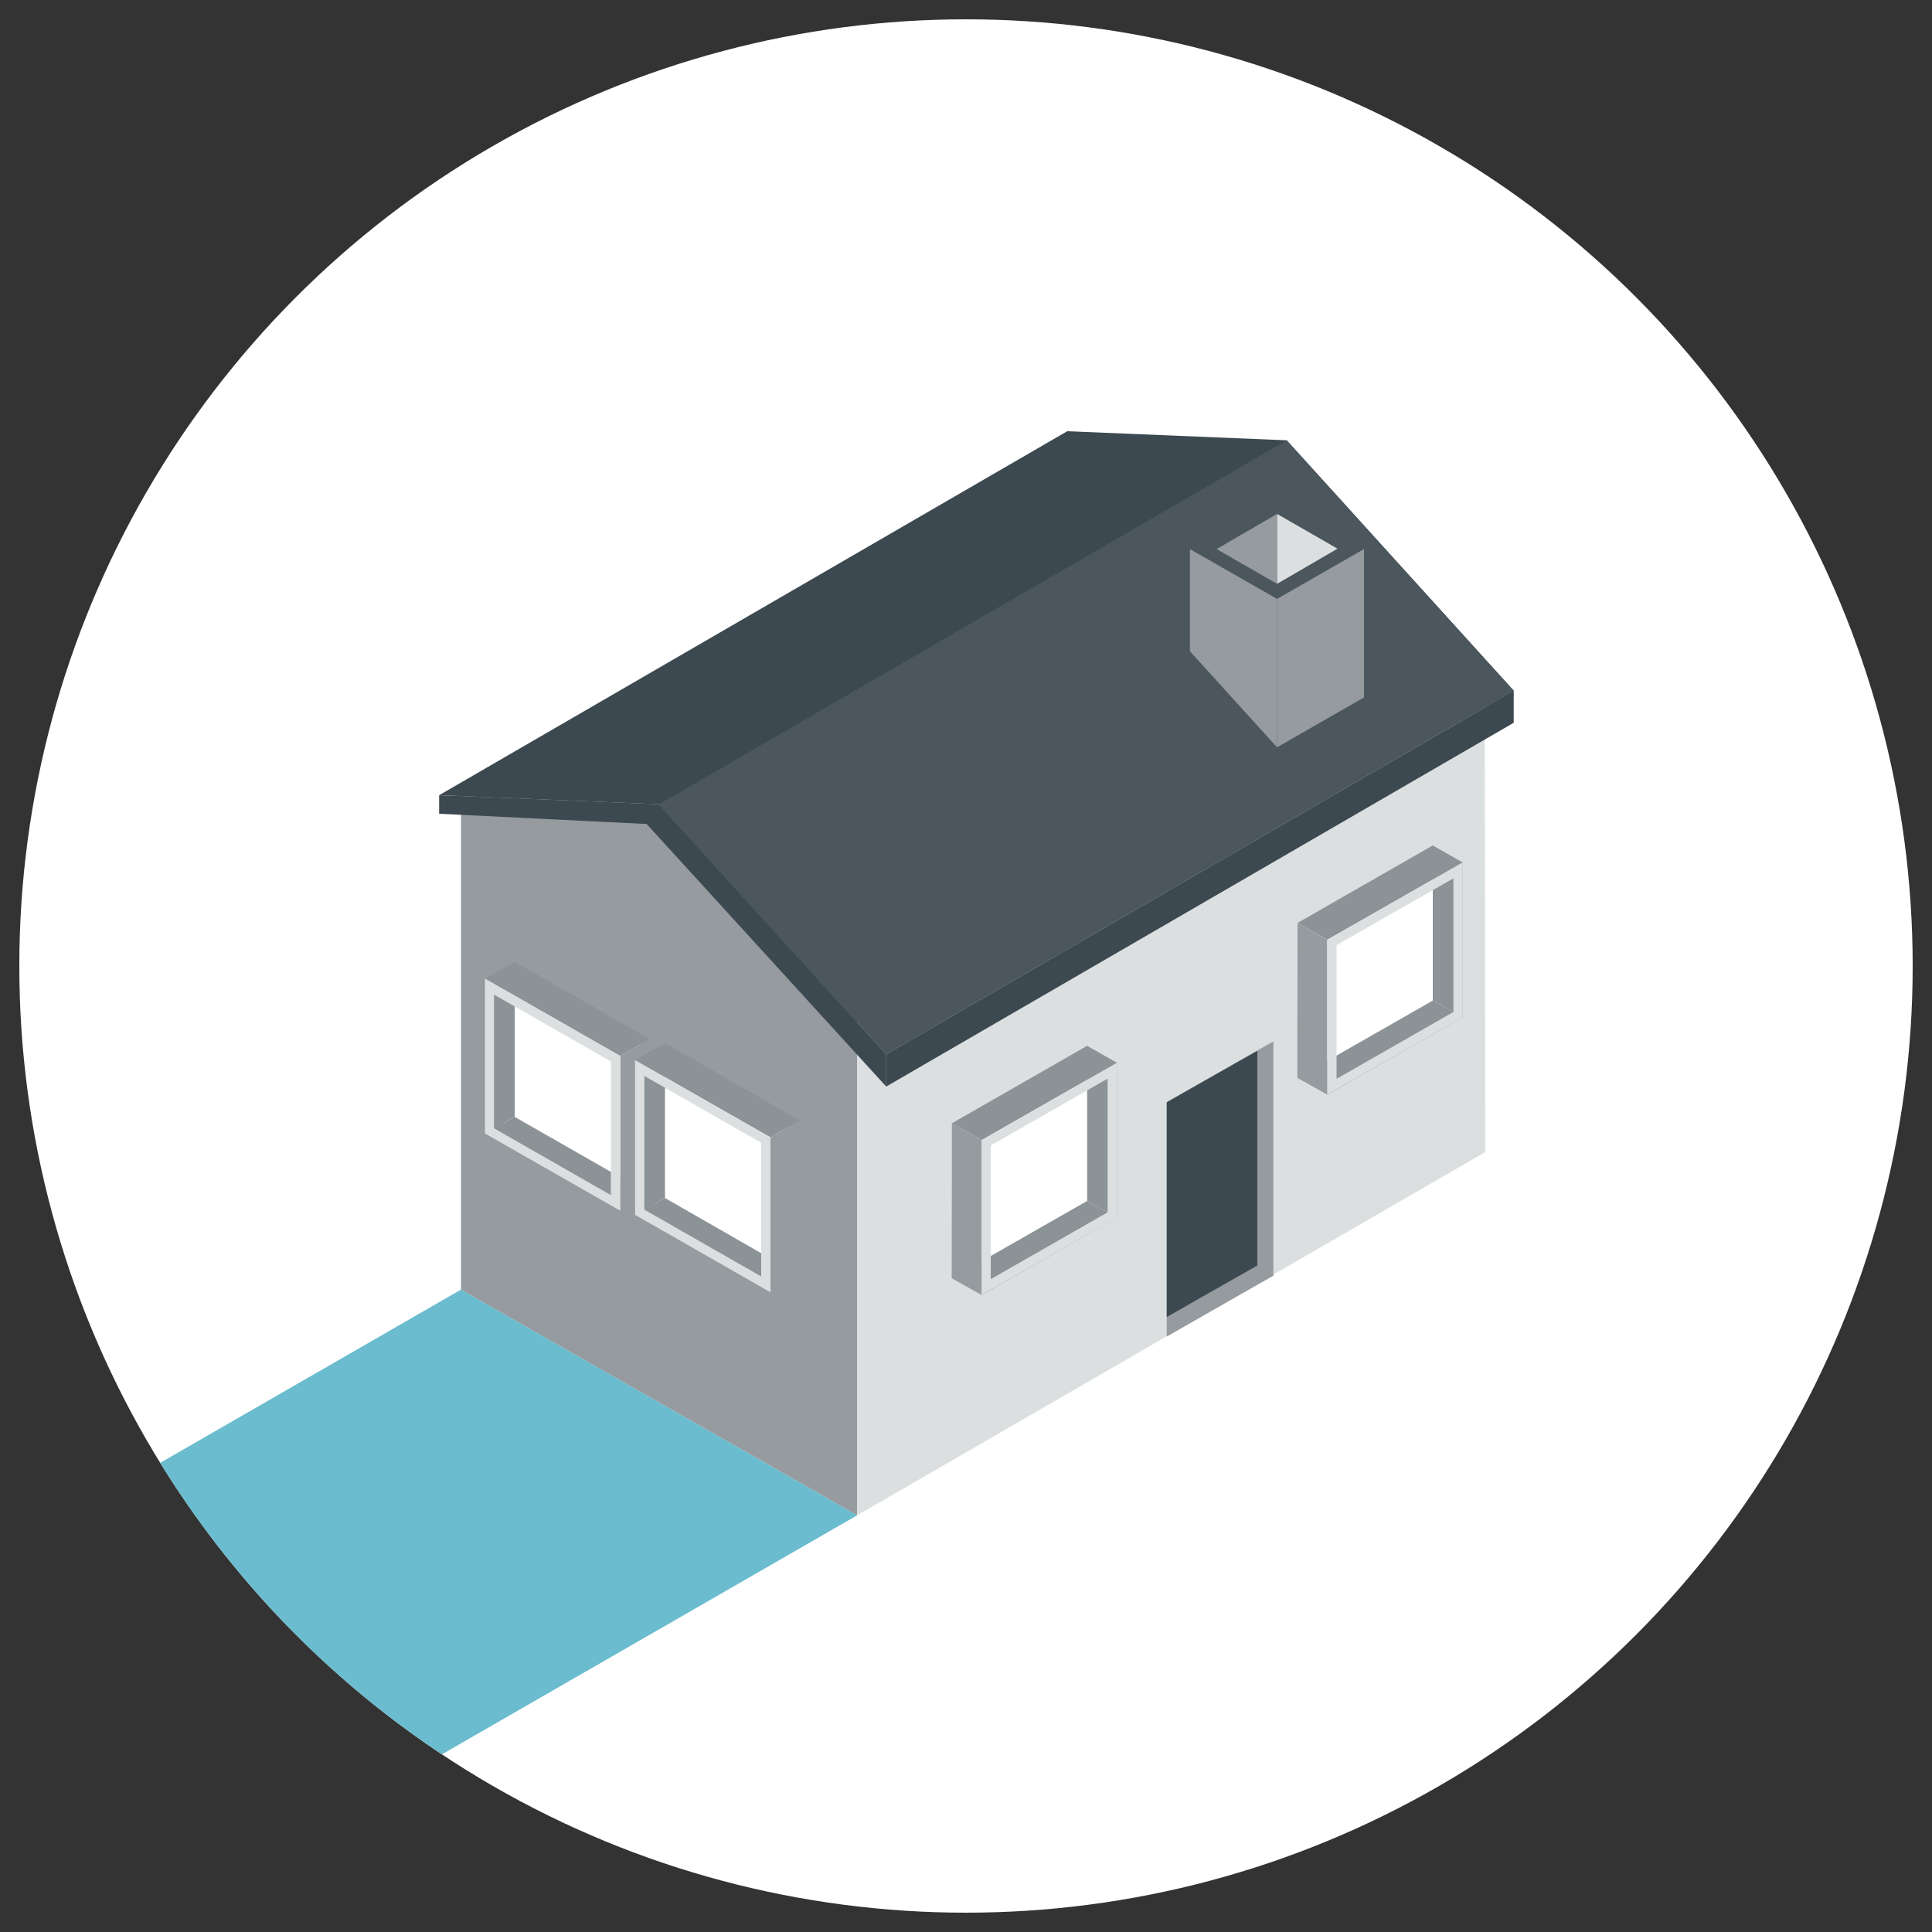 <svg xmlns="http://www.w3.org/2000/svg" xmlns:xlink="http://www.w3.org/1999/xlink" id="Layer_1" viewBox="0 0 100 100"><rect x="0" y="0" width="100" height="100" fill="#333333" stroke="none"/><defs><style>.cls-1{fill:none;}.cls-2{fill:#dcdfe0;}.cls-3{fill:#959b9f;}.cls-4{fill:#fff;}.cls-5{fill:#6abcce;}.cls-6{fill:#4b565d;}.cls-7{fill:#8c9397;}.cls-8{fill:#3d4950;}.cls-9{clip-path:url(#clippath);}</style><clipPath id="clippath"><circle class="cls-1" cx="50" cy="50" r="49"></circle></clipPath></defs><circle class="cls-4" cx="50" cy="50" r="49"></circle><g class="cls-9"><polygon class="cls-5" points="15.55 95.02 44.37 78.43 23.86 66.75 -4.98 83.36 15.55 95.02"></polygon></g><polygon class="cls-3" points="23.86 41.2 34.11 41.63 44.37 52.92 23.86 41.2"></polygon><polygon class="cls-3" points="23.86 41.16 23.86 66.75 44.37 78.43 44.37 52.84 23.86 41.16"></polygon><polygon class="cls-8" points="45.87 54.57 78.35 35.75 66.6 22.79 55.24 22.32 22.73 41.16 34.11 41.63 45.87 54.57"></polygon><polygon class="cls-2" points="76.85 34.02 76.88 59.63 44.37 78.43 44.37 52.84 76.85 34.02"></polygon><polygon class="cls-6" points="34.11 41.63 66.6 22.79 78.35 35.75 45.87 54.57 34.11 41.63"></polygon><polygon class="cls-8" points="22.73 41.16 22.73 42.12 33.47 42.65 45.87 56.24 45.87 54.57 34.11 41.63 22.73 41.16"></polygon><polygon class="cls-8" points="45.87 54.57 78.35 35.75 78.35 37.41 45.87 56.24 45.87 54.57"></polygon><polygon class="cls-2" points="66.1 26.22 66.1 33.91 66.1 30.62 69.93 28.42 66.1 26.22"></polygon><polygon class="cls-3" points="62.27 28.43 66.1 26.22 66.1 33.91 66.1 30.62 62.27 28.43"></polygon><path class="cls-6" d="M66.1,25.83l-4.51,2.59,4.51,2.58,4.5-2.58-4.5-2.58ZM62.97,28.42l3.13-1.82,3.13,1.8-3.13,1.82-3.13-1.8Z"></path><polygon class="cls-3" points="61.59 28.42 61.59 33.71 66.1 38.68 66.1 31 61.59 28.42"></polygon><polygon class="cls-3" points="66.1 31 66.1 38.68 70.6 36.1 70.6 28.42 66.1 31"></polygon><polygon class="cls-3" points="60.39 57.05 60.39 69.18 65.08 66.5 65.19 66.44 65.42 66.31 65.91 66.03 65.91 53.9 60.39 57.05"></polygon><polygon class="cls-8" points="60.39 57.05 60.39 68.17 65.08 65.5 65.08 54.39 60.39 57.05"></polygon><polygon class="cls-4" points="49.38 58.62 49.38 65.95 56.83 62.92 56.83 55.59 49.38 58.62"></polygon><polygon class="cls-7" points="50.81 59.01 49.27 58.14 56.27 54.13 57.81 55.01 50.81 59.01"></polygon><polygon class="cls-3" points="49.27 58.14 49.26 66.16 50.81 67.03 50.81 59.01 49.27 58.14"></polygon><polygon class="cls-7" points="56.27 62.16 57.81 63.02 57.81 55.01 56.27 55.89 56.27 62.16"></polygon><polygon class="cls-7" points="56.27 62.16 50.81 65.28 50.81 67.03 57.81 63.02 56.27 62.16"></polygon><path class="cls-2" d="M50.81,59.01v8.01l7.01-4v-8.01l-7.01,4.01ZM51.28,59.29l6.05-3.46v6.92l-6.05,3.46v-6.92Z"></path><polygon class="cls-4" points="33.53 54.27 33.53 61.6 26.07 58.57 26.07 51.24 33.53 54.27"></polygon><polygon class="cls-7" points="32.1 54.66 33.64 53.79 26.64 49.78 25.1 50.66 32.1 54.66"></polygon><polygon class="cls-3" points="33.64 53.79 33.65 61.81 32.1 62.68 32.1 54.66 33.64 53.79"></polygon><polygon class="cls-7" points="26.64 57.81 25.1 58.67 25.1 50.66 26.64 51.54 26.64 57.81"></polygon><polygon class="cls-7" points="26.64 57.81 32.1 60.93 32.1 62.68 25.1 58.67 26.64 57.81"></polygon><path class="cls-2" d="M25.1,50.66v8.01l7.01,4v-8.01l-7.01-4.01ZM31.62,61.86l-6.05-3.46v-6.92l6.05,3.46v6.92Z"></path><polygon class="cls-4" points="41.3 58.48 41.3 65.81 33.85 62.78 33.85 55.45 41.3 58.48"></polygon><polygon class="cls-7" points="39.88 58.87 41.41 58 34.42 53.99 32.87 54.87 39.88 58.87"></polygon><polygon class="cls-3" points="41.41 58 41.42 66.02 39.88 66.89 39.88 58.87 41.41 58"></polygon><polygon class="cls-7" points="34.42 62.01 32.87 62.88 32.87 54.87 34.42 55.75 34.42 62.01"></polygon><polygon class="cls-7" points="34.42 62.01 39.88 65.14 39.88 66.89 32.87 62.88 34.42 62.01"></polygon><path class="cls-2" d="M32.87,54.87v8.01l7.01,4.01v-8.01l-7.01-4.01ZM39.4,66.07l-6.05-3.46v-6.92l6.05,3.46v6.92Z"></path><polygon class="cls-4" points="67.27 48.25 67.27 55.59 74.73 52.55 74.73 45.22 67.27 48.25"></polygon><polygon class="cls-7" points="68.7 48.64 67.16 47.77 74.16 43.76 75.71 44.64 68.7 48.64"></polygon><polygon class="cls-3" points="67.16 47.77 67.15 55.79 68.7 56.66 68.7 48.64 67.16 47.77"></polygon><polygon class="cls-7" points="74.16 51.79 75.71 52.65 75.71 44.64 74.16 45.52 74.16 51.79"></polygon><polygon class="cls-7" points="74.16 51.79 68.7 54.91 68.7 56.66 75.71 52.65 74.16 51.79"></polygon><path class="cls-2" d="M68.7,48.64v8.01l7.01-4v-8.01l-7.01,4.01ZM69.18,48.92l6.05-3.46v6.92l-6.05,3.46v-6.92Z"></path></svg>
